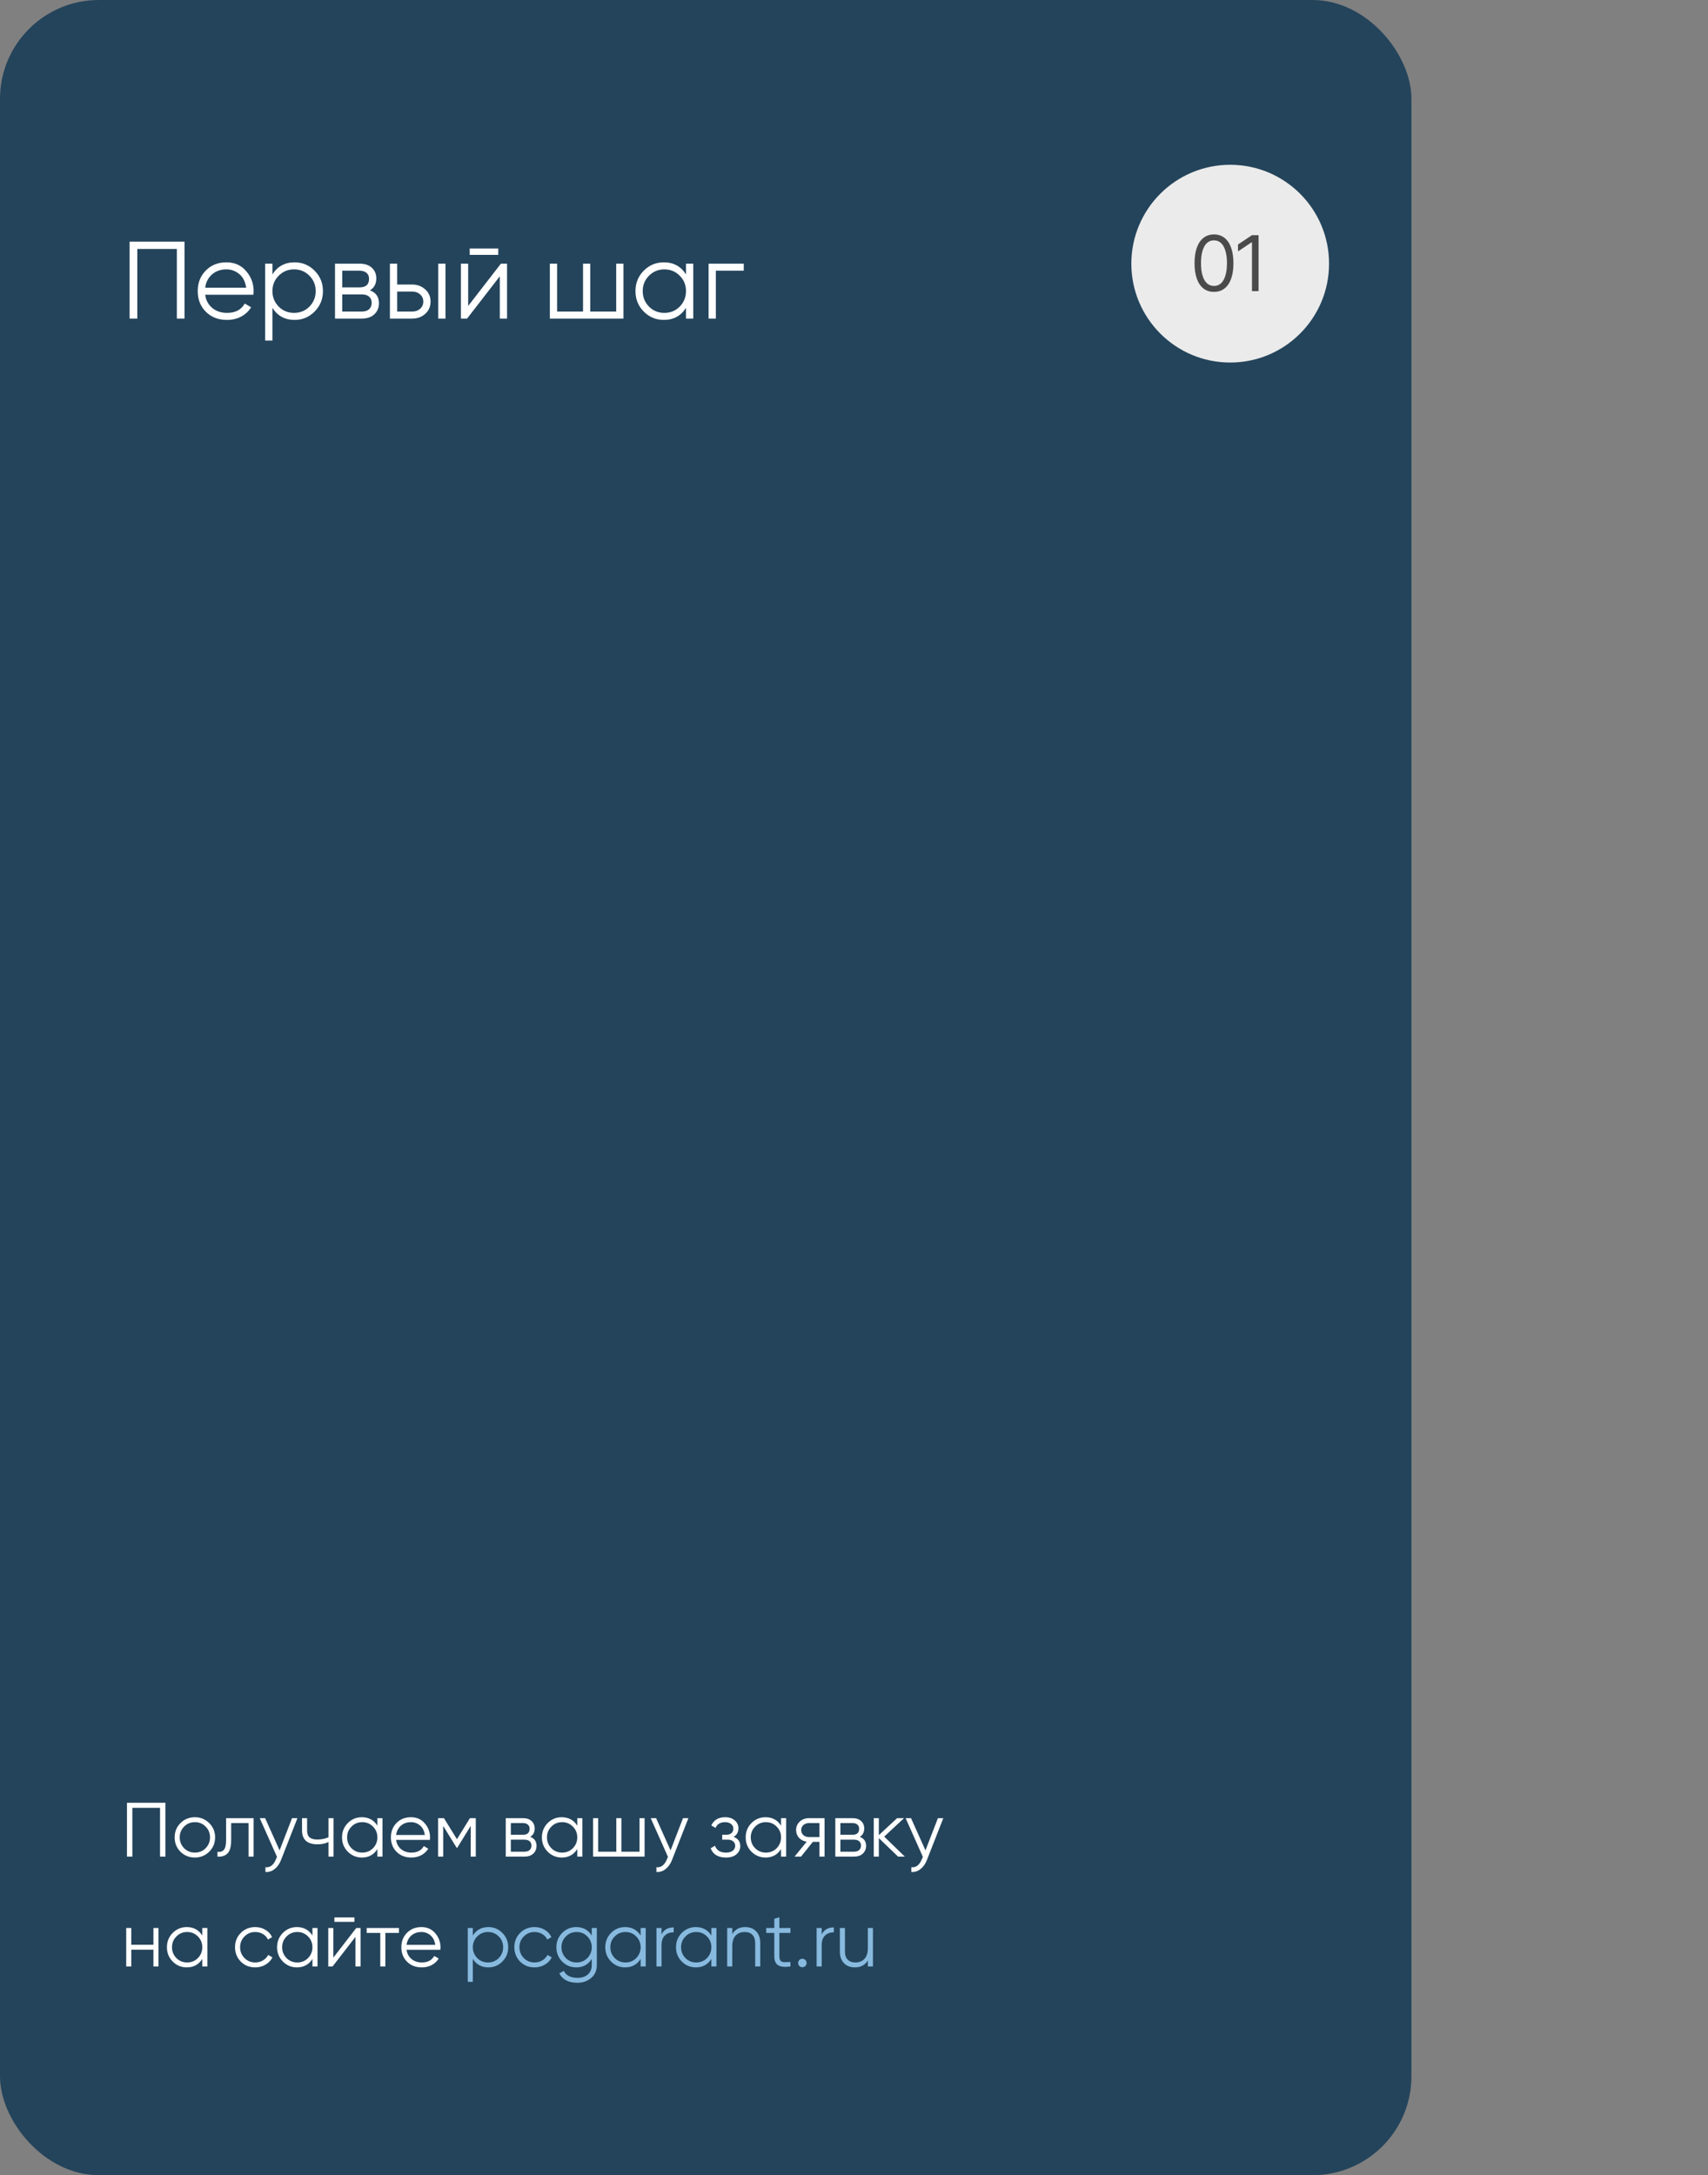 <?xml version="1.0" encoding="UTF-8"?> <svg xmlns="http://www.w3.org/2000/svg" width="311" height="396" viewBox="0 0 311 396" fill="none"><rect x="0" y="0" width="311" height="396" fill="#808080" stroke="none"/><rect width="257" height="396" rx="18" fill="#24445B"></rect><path d="M23.12 328.2H30.12V338H29.14V329.124H24.1V338H23.12V328.2ZM38.088 337.118C37.37 337.818 36.502 338.168 35.484 338.168C34.448 338.168 33.575 337.818 32.866 337.118C32.157 336.409 31.802 335.536 31.802 334.5C31.802 333.464 32.157 332.596 32.866 331.896C33.575 331.187 34.448 330.832 35.484 330.832C36.511 330.832 37.379 331.187 38.088 331.896C38.807 332.596 39.166 333.464 39.166 334.5C39.166 335.527 38.807 336.399 38.088 337.118ZM33.524 336.474C34.056 337.006 34.709 337.272 35.484 337.272C36.259 337.272 36.912 337.006 37.444 336.474C37.976 335.923 38.242 335.265 38.242 334.5C38.242 333.725 37.976 333.072 37.444 332.54C36.912 331.999 36.259 331.728 35.484 331.728C34.709 331.728 34.056 331.999 33.524 332.54C32.992 333.072 32.726 333.725 32.726 334.5C32.726 335.265 32.992 335.923 33.524 336.474ZM41.167 331H46.179V338H45.255V331.896H42.091V335.018C42.091 336.185 41.867 336.987 41.419 337.426C40.98 337.865 40.374 338.056 39.599 338V337.132C40.14 337.188 40.537 337.057 40.789 336.74C41.041 336.423 41.167 335.849 41.167 335.018V331ZM50.908 336.866L53.176 331H54.156L51.16 338.644C50.88 339.353 50.488 339.899 49.984 340.282C49.49 340.674 48.939 340.847 48.332 340.8V339.932C49.172 340.035 49.812 339.549 50.25 338.476L50.432 338.042L47.296 331H48.276L50.908 336.866ZM59.809 334.486V331H60.733V338H59.809V335.34C59.268 335.62 58.6 335.76 57.807 335.76C56.883 335.76 56.183 335.55 55.707 335.13C55.231 334.701 54.993 334.071 54.993 333.24V331H55.917V333.24C55.917 333.819 56.066 334.239 56.365 334.5C56.673 334.761 57.144 334.892 57.779 334.892C58.488 334.892 59.165 334.757 59.809 334.486ZM68.717 332.372V331H69.641V338H68.717V336.628C68.073 337.655 67.13 338.168 65.889 338.168C64.89 338.168 64.036 337.813 63.327 337.104C62.627 336.395 62.277 335.527 62.277 334.5C62.277 333.473 62.627 332.605 63.327 331.896C64.036 331.187 64.89 330.832 65.889 330.832C67.13 330.832 68.073 331.345 68.717 332.372ZM63.999 336.474C64.531 337.006 65.184 337.272 65.959 337.272C66.734 337.272 67.387 337.006 67.919 336.474C68.451 335.923 68.717 335.265 68.717 334.5C68.717 333.725 68.451 333.072 67.919 332.54C67.387 331.999 66.734 331.728 65.959 331.728C65.184 331.728 64.531 331.999 63.999 332.54C63.467 333.072 63.201 333.725 63.201 334.5C63.201 335.265 63.467 335.923 63.999 336.474ZM74.831 330.832C75.876 330.832 76.712 331.201 77.337 331.938C77.981 332.666 78.303 333.529 78.303 334.528C78.303 334.575 78.294 334.719 78.275 334.962H72.129C72.222 335.662 72.521 336.222 73.025 336.642C73.529 337.062 74.159 337.272 74.915 337.272C75.979 337.272 76.731 336.875 77.169 336.082L77.981 336.558C77.673 337.062 77.249 337.459 76.707 337.748C76.175 338.028 75.573 338.168 74.901 338.168C73.8 338.168 72.904 337.823 72.213 337.132C71.522 336.441 71.177 335.564 71.177 334.5C71.177 333.445 71.518 332.573 72.199 331.882C72.88 331.182 73.758 330.832 74.831 330.832ZM74.831 331.728C74.103 331.728 73.492 331.943 72.997 332.372C72.512 332.801 72.222 333.366 72.129 334.066H77.351C77.249 333.319 76.964 332.745 76.497 332.344C76.012 331.933 75.457 331.728 74.831 331.728ZM85.569 331H86.633V338H85.709V332.414L83.259 336.39H83.147L80.697 332.414V338H79.773V331H80.837L83.203 334.836L85.569 331ZM96.543 334.402C97.309 334.682 97.691 335.228 97.691 336.04C97.691 336.619 97.495 337.09 97.103 337.454C96.721 337.818 96.184 338 95.493 338H92.091V331H95.213C95.885 331 96.408 331.173 96.781 331.518C97.164 331.863 97.355 332.316 97.355 332.876C97.355 333.576 97.085 334.085 96.543 334.402ZM95.213 331.896H93.015V334.024H95.213C96.025 334.024 96.431 333.66 96.431 332.932C96.431 332.605 96.324 332.353 96.109 332.176C95.904 331.989 95.605 331.896 95.213 331.896ZM93.015 337.104H95.493C95.904 337.104 96.217 337.006 96.431 336.81C96.655 336.614 96.767 336.339 96.767 335.984C96.767 335.648 96.655 335.387 96.431 335.2C96.217 335.013 95.904 334.92 95.493 334.92H93.015V337.104ZM105.111 332.372V331H106.035V338H105.111V336.628C104.467 337.655 103.525 338.168 102.283 338.168C101.285 338.168 100.431 337.813 99.721 337.104C99.021 336.395 98.671 335.527 98.671 334.5C98.671 333.473 99.021 332.605 99.721 331.896C100.431 331.187 101.285 330.832 102.283 330.832C103.525 330.832 104.467 331.345 105.111 332.372ZM100.393 336.474C100.925 337.006 101.579 337.272 102.353 337.272C103.128 337.272 103.781 337.006 104.313 336.474C104.845 335.923 105.111 335.265 105.111 334.5C105.111 333.725 104.845 333.072 104.313 332.54C103.781 331.999 103.128 331.728 102.353 331.728C101.579 331.728 100.925 331.999 100.393 332.54C99.861 333.072 99.595 333.725 99.595 334.5C99.595 335.265 99.861 335.923 100.393 336.474ZM116.448 337.104V331H117.372V338H107.992V331H108.916V337.104H112.22V331H113.144V337.104H116.448ZM122.098 336.866L124.366 331H125.346L122.35 338.644C122.07 339.353 121.678 339.899 121.174 340.282C120.679 340.674 120.128 340.847 119.522 340.8V339.932C120.362 340.035 121.001 339.549 121.44 338.476L121.622 338.042L118.486 331H119.466L122.098 336.866ZM133.574 334.402C134.386 334.71 134.792 335.27 134.792 336.082C134.792 336.67 134.564 337.165 134.106 337.566C133.668 337.967 133.024 338.168 132.174 338.168C130.756 338.168 129.832 337.608 129.402 336.488L130.186 336.026C130.485 336.857 131.148 337.272 132.174 337.272C132.706 337.272 133.122 337.16 133.42 336.936C133.719 336.703 133.868 336.399 133.868 336.026C133.868 335.69 133.747 335.424 133.504 335.228C133.262 335.023 132.935 334.92 132.524 334.92H131.502V334.024H132.244C132.646 334.024 132.958 333.926 133.182 333.73C133.416 333.525 133.532 333.245 133.532 332.89C133.532 332.554 133.392 332.279 133.112 332.064C132.842 331.84 132.482 331.728 132.034 331.728C131.166 331.728 130.583 332.078 130.284 332.778L129.514 332.33C129.981 331.331 130.821 330.832 132.034 330.832C132.781 330.832 133.369 331.028 133.798 331.42C134.237 331.803 134.456 332.274 134.456 332.834C134.456 333.553 134.162 334.075 133.574 334.402ZM142.217 332.372V331H143.141V338H142.217V336.628C141.573 337.655 140.63 338.168 139.389 338.168C138.39 338.168 137.536 337.813 136.827 337.104C136.127 336.395 135.777 335.527 135.777 334.5C135.777 333.473 136.127 332.605 136.827 331.896C137.536 331.187 138.39 330.832 139.389 330.832C140.63 330.832 141.573 331.345 142.217 332.372ZM137.499 336.474C138.031 337.006 138.684 337.272 139.459 337.272C140.233 337.272 140.887 337.006 141.419 336.474C141.951 335.923 142.217 335.265 142.217 334.5C142.217 333.725 141.951 333.072 141.419 332.54C140.887 331.999 140.233 331.728 139.459 331.728C138.684 331.728 138.031 331.999 137.499 332.54C136.967 333.072 136.701 333.725 136.701 334.5C136.701 335.265 136.967 335.923 137.499 336.474ZM147.295 331H150.137V338H149.213V335.312H148.009L145.853 338H144.677L146.889 335.284C146.32 335.2 145.853 334.967 145.489 334.584C145.135 334.192 144.957 333.721 144.957 333.17C144.957 332.545 145.181 332.027 145.629 331.616C146.096 331.205 146.651 331 147.295 331ZM147.295 334.444H149.213V331.896H147.295C146.894 331.896 146.558 332.017 146.287 332.26C146.017 332.493 145.881 332.797 145.881 333.17C145.881 333.543 146.017 333.851 146.287 334.094C146.558 334.327 146.894 334.444 147.295 334.444ZM156.549 334.402C157.315 334.682 157.697 335.228 157.697 336.04C157.697 336.619 157.501 337.09 157.109 337.454C156.727 337.818 156.19 338 155.499 338H152.097V331H155.219C155.891 331 156.414 331.173 156.787 331.518C157.17 331.863 157.361 332.316 157.361 332.876C157.361 333.576 157.091 334.085 156.549 334.402ZM155.219 331.896H153.021V334.024H155.219C156.031 334.024 156.437 333.66 156.437 332.932C156.437 332.605 156.33 332.353 156.115 332.176C155.91 331.989 155.611 331.896 155.219 331.896ZM153.021 337.104H155.499C155.91 337.104 156.223 337.006 156.437 336.81C156.661 336.614 156.773 336.339 156.773 335.984C156.773 335.648 156.661 335.387 156.437 335.2C156.223 335.013 155.91 334.92 155.499 334.92H153.021V337.104ZM161.001 334.36L164.753 338H163.521L160.021 334.626V338H159.097V331H160.021V334.094L163.353 331H164.613L161.001 334.36ZM168.514 336.866L170.782 331H171.762L168.766 338.644C168.486 339.353 168.094 339.899 167.59 340.282C167.095 340.674 166.544 340.847 165.938 340.8V339.932C166.778 340.035 167.417 339.549 167.856 338.476L168.038 338.042L164.902 331H165.882L168.514 336.866ZM27.936 354.052V351H28.86V358H27.936V354.948H23.904V358H22.98V351H23.904V354.052H27.936ZM36.834 352.372V351H37.758V358H36.834V356.628C36.19 357.655 35.247 358.168 34.006 358.168C33.007 358.168 32.153 357.813 31.444 357.104C30.744 356.395 30.394 355.527 30.394 354.5C30.394 353.473 30.744 352.605 31.444 351.896C32.153 351.187 33.007 350.832 34.006 350.832C35.247 350.832 36.19 351.345 36.834 352.372ZM32.116 356.474C32.648 357.006 33.301 357.272 34.076 357.272C34.851 357.272 35.504 357.006 36.036 356.474C36.568 355.923 36.834 355.265 36.834 354.5C36.834 353.725 36.568 353.072 36.036 352.54C35.504 351.999 34.851 351.728 34.076 351.728C33.301 351.728 32.648 351.999 32.116 352.54C31.584 353.072 31.318 353.725 31.318 354.5C31.318 355.265 31.584 355.923 32.116 356.474ZM46.476 358.168C45.422 358.168 44.544 357.818 43.844 357.118C43.144 356.399 42.794 355.527 42.794 354.5C42.794 353.464 43.144 352.596 43.844 351.896C44.544 351.187 45.422 350.832 46.476 350.832C47.167 350.832 47.788 351 48.338 351.336C48.889 351.663 49.29 352.106 49.542 352.666L48.786 353.1C48.6 352.68 48.296 352.349 47.876 352.106C47.466 351.854 46.999 351.728 46.476 351.728C45.702 351.728 45.048 351.999 44.516 352.54C43.984 353.072 43.718 353.725 43.718 354.5C43.718 355.265 43.984 355.923 44.516 356.474C45.048 357.006 45.702 357.272 46.476 357.272C46.99 357.272 47.452 357.151 47.862 356.908C48.282 356.665 48.609 356.329 48.842 355.9L49.612 356.348C49.323 356.908 48.898 357.351 48.338 357.678C47.778 358.005 47.158 358.168 46.476 358.168ZM56.891 352.372V351H57.815V358H56.891V356.628C56.247 357.655 55.304 358.168 54.063 358.168C53.064 358.168 52.21 357.813 51.501 357.104C50.801 356.395 50.451 355.527 50.451 354.5C50.451 353.473 50.801 352.605 51.501 351.896C52.21 351.187 53.064 350.832 54.063 350.832C55.304 350.832 56.247 351.345 56.891 352.372ZM52.173 356.474C52.705 357.006 53.358 357.272 54.133 357.272C54.907 357.272 55.561 357.006 56.093 356.474C56.625 355.923 56.891 355.265 56.891 354.5C56.891 353.725 56.625 353.072 56.093 352.54C55.561 351.999 54.907 351.728 54.133 351.728C53.358 351.728 52.705 351.999 52.173 352.54C51.641 353.072 51.375 353.725 51.375 354.5C51.375 355.265 51.641 355.923 52.173 356.474ZM64.531 349.88H60.891V349.068H64.531V349.88ZM60.695 356.39L64.867 351H65.651V358H64.727V352.61L60.555 358H59.771V351H60.695V356.39ZM66.765 351H72.645V351.896H70.167V358H69.243V351.896H66.765V351ZM76.732 350.832C77.777 350.832 78.612 351.201 79.238 351.938C79.882 352.666 80.204 353.529 80.204 354.528C80.204 354.575 80.194 354.719 80.176 354.962H74.03C74.123 355.662 74.422 356.222 74.926 356.642C75.43 357.062 76.06 357.272 76.816 357.272C77.88 357.272 78.631 356.875 79.07 356.082L79.882 356.558C79.574 357.062 79.149 357.459 78.608 357.748C78.076 358.028 77.474 358.168 76.802 358.168C75.7 358.168 74.804 357.823 74.114 357.132C73.423 356.441 73.078 355.564 73.078 354.5C73.078 353.445 73.418 352.573 74.1 351.882C74.781 351.182 75.658 350.832 76.732 350.832ZM76.732 351.728C76.004 351.728 75.392 351.943 74.898 352.372C74.412 352.801 74.123 353.366 74.03 354.066H79.252C79.149 353.319 78.864 352.745 78.398 352.344C77.912 351.933 77.357 351.728 76.732 351.728Z" fill="white"></path><path d="M88.925 350.832C89.924 350.832 90.773 351.187 91.473 351.896C92.183 352.605 92.537 353.473 92.537 354.5C92.537 355.527 92.183 356.395 91.473 357.104C90.773 357.813 89.924 358.168 88.925 358.168C87.684 358.168 86.741 357.655 86.097 356.628V360.8H85.173V351H86.097V352.372C86.741 351.345 87.684 350.832 88.925 350.832ZM86.895 356.474C87.427 357.006 88.081 357.272 88.855 357.272C89.63 357.272 90.283 357.006 90.815 356.474C91.347 355.923 91.613 355.265 91.613 354.5C91.613 353.725 91.347 353.072 90.815 352.54C90.283 351.999 89.63 351.728 88.855 351.728C88.081 351.728 87.427 351.999 86.895 352.54C86.363 353.072 86.097 353.725 86.097 354.5C86.097 355.265 86.363 355.923 86.895 356.474ZM97.336 358.168C96.281 358.168 95.404 357.818 94.704 357.118C94.004 356.399 93.654 355.527 93.654 354.5C93.654 353.464 94.004 352.596 94.704 351.896C95.404 351.187 96.281 350.832 97.336 350.832C98.026 350.832 98.647 351 99.198 351.336C99.748 351.663 100.15 352.106 100.402 352.666L99.646 353.1C99.459 352.68 99.156 352.349 98.736 352.106C98.325 351.854 97.858 351.728 97.336 351.728C96.561 351.728 95.908 351.999 95.376 352.54C94.844 353.072 94.578 353.725 94.578 354.5C94.578 355.265 94.844 355.923 95.376 356.474C95.908 357.006 96.561 357.272 97.336 357.272C97.849 357.272 98.311 357.151 98.722 356.908C99.142 356.665 99.468 356.329 99.702 355.9L100.472 356.348C100.182 356.908 99.758 357.351 99.198 357.678C98.638 358.005 98.017 358.168 97.336 358.168ZM107.75 352.372V351H108.674V357.72C108.674 358.728 108.329 359.521 107.638 360.1C106.947 360.679 106.121 360.968 105.16 360.968C103.527 360.968 102.421 360.399 101.842 359.26L102.654 358.798C103.074 359.647 103.909 360.072 105.16 360.072C105.963 360.072 106.593 359.862 107.05 359.442C107.517 359.022 107.75 358.448 107.75 357.72V356.628C107.106 357.655 106.163 358.168 104.922 358.168C103.923 358.168 103.069 357.813 102.36 357.104C101.66 356.395 101.31 355.527 101.31 354.5C101.31 353.473 101.66 352.605 102.36 351.896C103.069 351.187 103.923 350.832 104.922 350.832C106.163 350.832 107.106 351.345 107.75 352.372ZM103.032 356.474C103.564 357.006 104.217 357.272 104.992 357.272C105.767 357.272 106.42 357.006 106.952 356.474C107.484 355.923 107.75 355.265 107.75 354.5C107.75 353.725 107.484 353.072 106.952 352.54C106.42 351.999 105.767 351.728 104.992 351.728C104.217 351.728 103.564 351.999 103.032 352.54C102.5 353.072 102.234 353.725 102.234 354.5C102.234 355.265 102.5 355.923 103.032 356.474ZM116.65 352.372V351H117.574V358H116.65V356.628C116.006 357.655 115.064 358.168 113.822 358.168C112.824 358.168 111.97 357.813 111.26 357.104C110.56 356.395 110.21 355.527 110.21 354.5C110.21 353.473 110.56 352.605 111.26 351.896C111.97 351.187 112.824 350.832 113.822 350.832C115.064 350.832 116.006 351.345 116.65 352.372ZM111.932 356.474C112.464 357.006 113.118 357.272 113.892 357.272C114.667 357.272 115.32 357.006 115.852 356.474C116.384 355.923 116.65 355.265 116.65 354.5C116.65 353.725 116.384 353.072 115.852 352.54C115.32 351.999 114.667 351.728 113.892 351.728C113.118 351.728 112.464 351.999 111.932 352.54C111.4 353.072 111.134 353.725 111.134 354.5C111.134 355.265 111.4 355.923 111.932 356.474ZM120.455 351V352.162C120.884 351.313 121.621 350.888 122.667 350.888V351.784C121.995 351.784 121.458 351.98 121.057 352.372C120.655 352.755 120.455 353.333 120.455 354.108V358H119.531V351H120.455ZM129.529 352.372V351H130.453V358H129.529V356.628C128.885 357.655 127.943 358.168 126.701 358.168C125.703 358.168 124.849 357.813 124.139 357.104C123.439 356.395 123.089 355.527 123.089 354.5C123.089 353.473 123.439 352.605 124.139 351.896C124.849 351.187 125.703 350.832 126.701 350.832C127.943 350.832 128.885 351.345 129.529 352.372ZM124.811 356.474C125.343 357.006 125.997 357.272 126.771 357.272C127.546 357.272 128.199 357.006 128.731 356.474C129.263 355.923 129.529 355.265 129.529 354.5C129.529 353.725 129.263 353.072 128.731 352.54C128.199 351.999 127.546 351.728 126.771 351.728C125.997 351.728 125.343 351.999 124.811 352.54C124.279 353.072 124.013 353.725 124.013 354.5C124.013 355.265 124.279 355.923 124.811 356.474ZM135.686 350.832C136.526 350.832 137.193 351.093 137.688 351.616C138.182 352.129 138.43 352.825 138.43 353.702V358H137.506V353.702C137.506 353.077 137.338 352.591 137.002 352.246C136.675 351.901 136.208 351.728 135.602 351.728C134.902 351.728 134.346 351.947 133.936 352.386C133.534 352.825 133.334 353.473 133.334 354.332V358H132.41V351H133.334V352.092C133.856 351.252 134.64 350.832 135.686 350.832ZM143.926 351V351.896H141.91V356.138C141.91 356.521 141.985 356.796 142.134 356.964C142.284 357.123 142.508 357.207 142.806 357.216C143.105 357.216 143.478 357.207 143.926 357.188V358C142.928 358.149 142.186 358.079 141.7 357.79C141.224 357.491 140.986 356.941 140.986 356.138V351.896H139.516V351H140.986V349.32L141.91 349.04V351H143.926ZM146.866 357.37C146.866 357.585 146.792 357.767 146.642 357.916C146.493 358.065 146.311 358.14 146.096 358.14C145.882 358.14 145.7 358.065 145.55 357.916C145.401 357.767 145.326 357.585 145.326 357.37C145.326 357.155 145.401 356.973 145.55 356.824C145.7 356.675 145.882 356.6 146.096 356.6C146.311 356.6 146.493 356.675 146.642 356.824C146.792 356.973 146.866 357.155 146.866 357.37ZM149.617 351V352.162C150.046 351.313 150.784 350.888 151.829 350.888V351.784C151.157 351.784 150.62 351.98 150.219 352.372C149.818 352.755 149.617 353.333 149.617 354.108V358H148.693V351H149.617ZM158.023 354.668V351H158.947V358H158.023V356.908C157.501 357.748 156.717 358.168 155.671 358.168C154.831 358.168 154.164 357.911 153.669 357.398C153.175 356.875 152.927 356.175 152.927 355.298V351H153.851V355.298C153.851 355.923 154.015 356.409 154.341 356.754C154.677 357.099 155.149 357.272 155.755 357.272C156.455 357.272 157.006 357.053 157.407 356.614C157.818 356.175 158.023 355.527 158.023 354.668Z" fill="#88BADF"></path><path d="M23.6 44H33.6V58H32.2V45.32H25V58H23.6V44ZM41.223 47.76C42.717 47.76 43.91 48.287 44.803 49.34C45.723 50.38 46.183 51.613 46.183 53.04C46.183 53.107 46.17 53.313 46.143 53.66H37.363C37.496 54.66 37.923 55.46 38.643 56.06C39.363 56.66 40.263 56.96 41.343 56.96C42.863 56.96 43.937 56.393 44.563 55.26L45.723 55.94C45.283 56.66 44.676 57.227 43.903 57.64C43.143 58.04 42.283 58.24 41.323 58.24C39.75 58.24 38.47 57.747 37.483 56.76C36.496 55.773 36.003 54.52 36.003 53C36.003 51.493 36.49 50.247 37.463 49.26C38.437 48.26 39.69 47.76 41.223 47.76ZM41.223 49.04C40.183 49.04 39.31 49.347 38.603 49.96C37.91 50.573 37.496 51.38 37.363 52.38H44.823C44.676 51.313 44.27 50.493 43.603 49.92C42.91 49.333 42.117 49.04 41.223 49.04ZM53.643 47.76C55.069 47.76 56.283 48.267 57.283 49.28C58.296 50.293 58.803 51.533 58.803 53C58.803 54.467 58.296 55.707 57.283 56.72C56.283 57.733 55.069 58.24 53.643 58.24C51.87 58.24 50.523 57.507 49.603 56.04V62H48.283V48H49.603V49.96C50.523 48.493 51.87 47.76 53.643 47.76ZM50.743 55.82C51.503 56.58 52.436 56.96 53.543 56.96C54.65 56.96 55.583 56.58 56.343 55.82C57.103 55.033 57.483 54.093 57.483 53C57.483 51.893 57.103 50.96 56.343 50.2C55.583 49.427 54.65 49.04 53.543 49.04C52.436 49.04 51.503 49.427 50.743 50.2C49.983 50.96 49.603 51.893 49.603 53C49.603 54.093 49.983 55.033 50.743 55.82ZM67.358 52.86C68.451 53.26 68.998 54.04 68.998 55.2C68.998 56.027 68.718 56.7 68.158 57.22C67.611 57.74 66.844 58 65.858 58H60.998V48H65.458C66.418 48 67.164 48.247 67.698 48.74C68.244 49.233 68.518 49.88 68.518 50.68C68.518 51.68 68.131 52.407 67.358 52.86ZM65.458 49.28H62.318V52.32H65.458C66.618 52.32 67.198 51.8 67.198 50.76C67.198 50.293 67.044 49.933 66.738 49.68C66.444 49.413 66.018 49.28 65.458 49.28ZM62.318 56.72H65.858C66.444 56.72 66.891 56.58 67.198 56.3C67.518 56.02 67.678 55.627 67.678 55.12C67.678 54.64 67.518 54.267 67.198 54C66.891 53.733 66.444 53.6 65.858 53.6H62.318V56.72ZM72.318 51.8H75.058C75.978 51.8 76.764 52.093 77.418 52.68C78.071 53.253 78.398 53.993 78.398 54.9C78.398 55.82 78.071 56.567 77.418 57.14C76.791 57.713 76.004 58 75.058 58H70.998V48H72.318V51.8ZM79.798 58V48H81.118V58H79.798ZM72.318 56.72H75.058C75.631 56.72 76.111 56.553 76.498 56.22C76.884 55.873 77.078 55.433 77.078 54.9C77.078 54.367 76.884 53.933 76.498 53.6C76.111 53.253 75.631 53.08 75.058 53.08H72.318V56.72ZM90.727 46.4H85.527V45.24H90.727V46.4ZM85.247 55.7L91.207 48H92.327V58H91.007V50.3L85.047 58H83.927V48H85.247V55.7ZM112.199 56.72V48H113.519V58H100.119V48H101.439V56.72H106.159V48H107.479V56.72H112.199ZM124.91 49.96V48H126.23V58H124.91V56.04C123.99 57.507 122.643 58.24 120.87 58.24C119.443 58.24 118.223 57.733 117.21 56.72C116.21 55.707 115.71 54.467 115.71 53C115.71 51.533 116.21 50.293 117.21 49.28C118.223 48.267 119.443 47.76 120.87 47.76C122.643 47.76 123.99 48.493 124.91 49.96ZM118.17 55.82C118.93 56.58 119.863 56.96 120.97 56.96C122.077 56.96 123.01 56.58 123.77 55.82C124.53 55.033 124.91 54.093 124.91 53C124.91 51.893 124.53 50.96 123.77 50.2C123.01 49.427 122.077 49.04 120.97 49.04C119.863 49.04 118.93 49.427 118.17 50.2C117.41 50.96 117.03 51.893 117.03 53C117.03 54.093 117.41 55.033 118.17 55.82ZM129.025 48H135.425V49.28H130.345V58H129.025V48Z" fill="white"></path><circle cx="224" cy="48" r="18" fill="#EBEBEB"></circle><path d="M221.047 53.137C220.299 53.137 219.661 52.932 219.133 52.522C218.604 52.111 218.201 51.519 217.923 50.744C217.645 49.965 217.506 49.022 217.506 47.914C217.506 46.811 217.645 45.87 217.923 45.091C218.205 44.307 218.611 43.71 219.14 43.3C219.668 42.885 220.304 42.678 221.047 42.678C221.79 42.678 222.425 42.885 222.954 43.3C223.483 43.71 223.886 44.307 224.164 45.091C224.447 45.87 224.588 46.811 224.588 47.914C224.588 49.022 224.449 49.965 224.171 50.744C223.893 51.519 223.49 52.111 222.961 52.522C222.437 52.932 221.799 53.137 221.047 53.137ZM221.047 52.057C221.553 52.057 221.981 51.895 222.332 51.571C222.683 51.243 222.95 50.769 223.132 50.149C223.319 49.53 223.412 48.785 223.412 47.914C223.412 47.039 223.319 46.292 223.132 45.672C222.95 45.052 222.683 44.578 222.332 44.25C221.981 43.922 221.553 43.758 221.047 43.758C220.29 43.758 219.707 44.122 219.297 44.852C218.887 45.581 218.682 46.602 218.682 47.914C218.682 48.785 218.773 49.53 218.955 50.149C219.142 50.769 219.411 51.243 219.762 51.571C220.117 51.895 220.546 52.057 221.047 52.057ZM229.168 42.815V53H227.965V44.113H227.896L225.422 45.768V44.51L227.965 42.815H229.168Z" fill="#4A4A4A"></path></svg> 